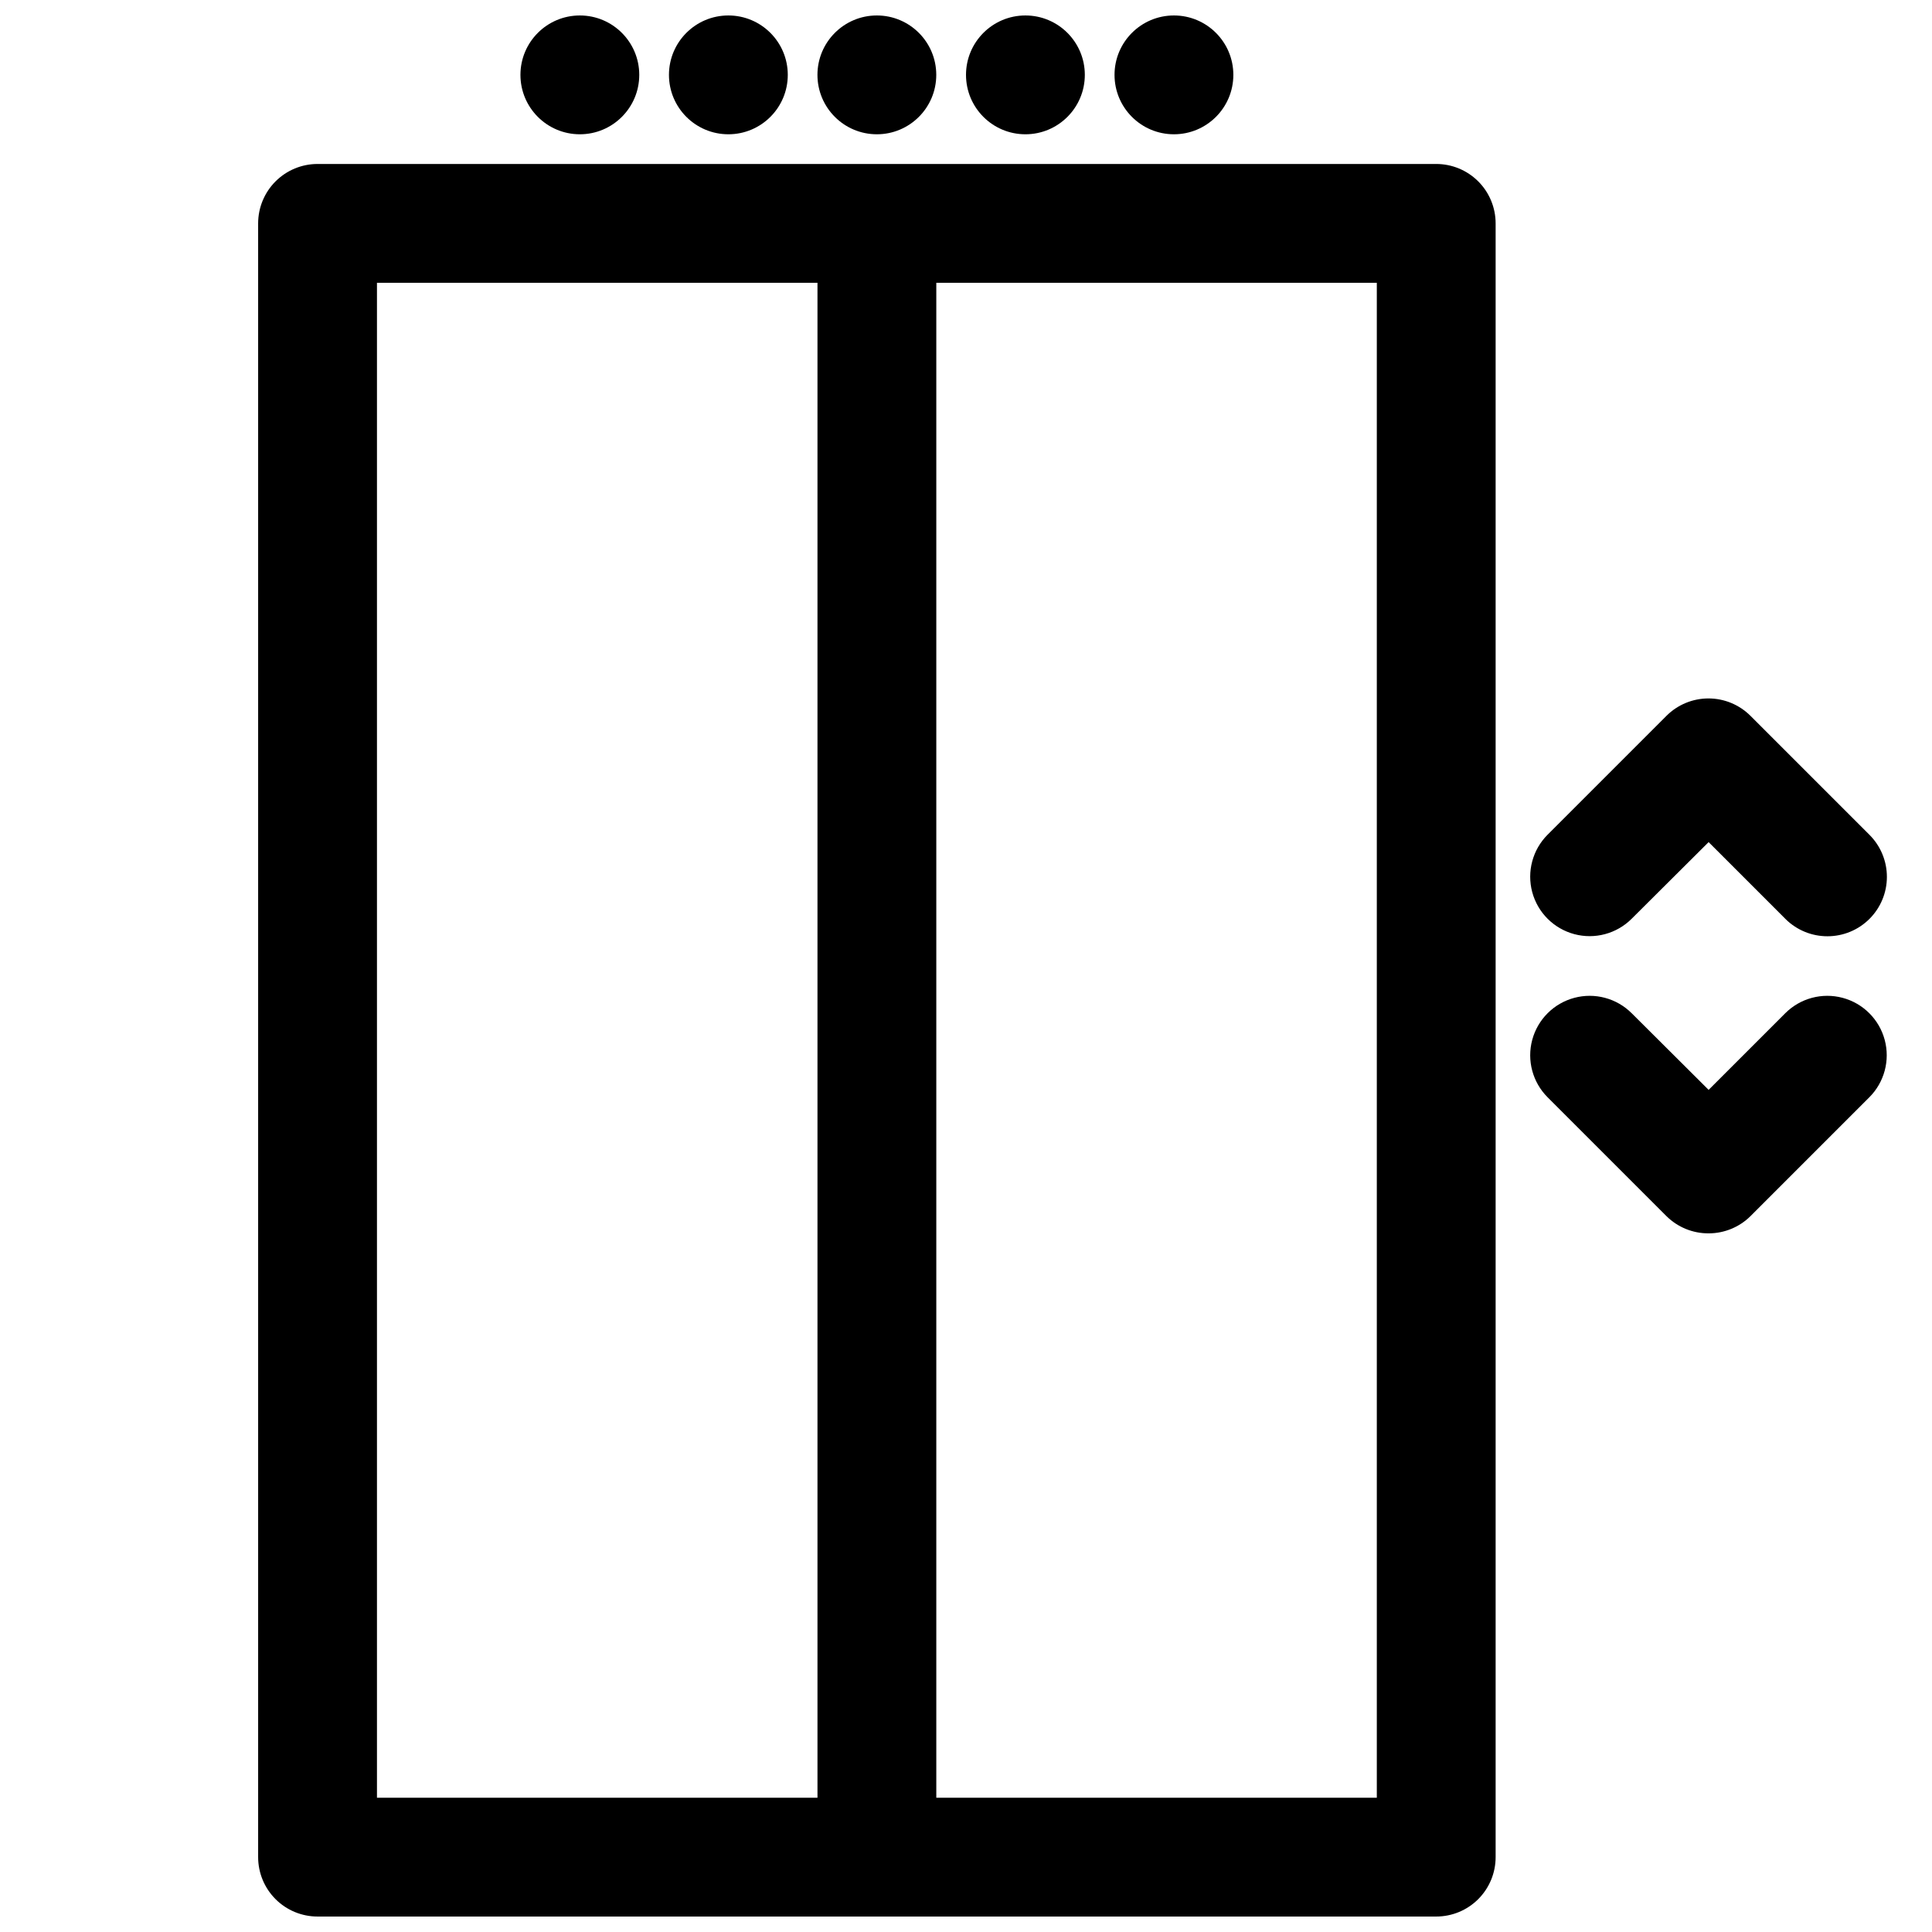 <?xml version="1.0" encoding="UTF-8"?>
<!-- Uploaded to: ICON Repo, www.svgrepo.com, Generator: ICON Repo Mixer Tools -->
<svg width="800px" height="800px" version="1.1" viewBox="144 144 512 512" xmlns="http://www.w3.org/2000/svg">
 <defs>
  <clipPath id="f">
   <path d="m212 187h329v464.9h-329z"/>
  </clipPath>
  <clipPath id="e">
   <path d="m281 148.09h33v31.906h-33z"/>
  </clipPath>
  <clipPath id="d">
   <path d="m321 148.09h32v31.906h-32z"/>
  </clipPath>
  <clipPath id="c">
   <path d="m360 148.09h33v31.906h-33z"/>
  </clipPath>
  <clipPath id="b">
   <path d="m400 148.09h32v31.906h-32z"/>
  </clipPath>
  <clipPath id="a">
   <path d="m439 148.09h32v31.906h-32z"/>
  </clipPath>
 </defs>
 <path d="m607.9 333.71c-2.953-2.957-6.961-4.617-11.141-4.617-4.176 0-8.184 1.66-11.137 4.617l-31.488 31.488c-3.981 3.981-5.535 9.781-4.078 15.219 1.457 5.434 5.703 9.68 11.141 11.137 5.434 1.457 11.234-0.098 15.215-4.078l20.391-20.309 20.387 20.387v0.004c2.953 2.926 6.941 4.566 11.102 4.562 4.168 0.004 8.172-1.648 11.125-4.594 2.957-2.945 4.621-6.941 4.629-11.113 0.012-4.172-1.637-8.176-4.578-11.137z"/>
 <path d="m617.19 412.44-20.387 20.387-20.387-20.309h-0.004c-3.981-3.981-9.781-5.535-15.215-4.078-5.438 1.457-9.684 5.703-11.141 11.141-1.457 5.434 0.098 11.234 4.078 15.215l31.488 31.488c2.973 2.945 6.992 4.59 11.18 4.566 4.156 0.004 8.145-1.641 11.098-4.566l31.488-31.488c3.981-3.981 5.535-9.781 4.078-15.215-1.457-5.438-5.703-9.684-11.141-11.141-5.434-1.457-11.234 0.098-15.215 4.078z"/>
 <g clip-path="url(#f)">
  <path d="m212.41 203.2v432.96c0 4.176 1.66 8.18 4.613 11.133s6.957 4.609 11.133 4.609h296.46c4.176 0 8.18-1.656 11.133-4.609s4.609-6.957 4.609-11.133v-432.96c0-4.176-1.656-8.18-4.609-11.133s-6.957-4.613-11.133-4.613h-296.46c-4.176 0-8.18 1.66-11.133 4.613s-4.613 6.957-4.613 11.133zm179.72 15.742h116.74v401.47h-116.74zm-148.23 0h116.74v401.47h-116.74z"/>
 </g>
 <g clip-path="url(#e)">
  <path d="m313.41 163.84c0 8.695-7.051 15.746-15.742 15.746-8.695 0-15.746-7.051-15.746-15.746 0-8.691 7.051-15.742 15.746-15.742 8.691 0 15.742 7.051 15.742 15.742"/>
 </g>
 <g clip-path="url(#d)">
  <path d="m352.77 163.84c0 8.695-7.047 15.746-15.742 15.746-8.695 0-15.746-7.051-15.746-15.746 0-8.691 7.051-15.742 15.746-15.742 8.695 0 15.742 7.051 15.742 15.742"/>
 </g>
 <g clip-path="url(#c)">
  <path d="m392.12 163.84c0 8.695-7.047 15.746-15.742 15.746-8.695 0-15.746-7.051-15.746-15.746 0-8.691 7.051-15.742 15.746-15.742 8.695 0 15.742 7.051 15.742 15.742"/>
 </g>
 <g clip-path="url(#b)">
  <path d="m431.49 163.84c0 8.695-7.051 15.746-15.746 15.746-8.695 0-15.742-7.051-15.742-15.746 0-8.691 7.047-15.742 15.742-15.742 8.695 0 15.746 7.051 15.746 15.742"/>
 </g>
 <g clip-path="url(#a)">
  <path d="m470.85 163.84c0 8.695-7.051 15.746-15.746 15.746-8.695 0-15.742-7.051-15.742-15.746 0-8.691 7.047-15.742 15.742-15.742 8.695 0 15.746 7.051 15.746 15.742"/>
 </g>
</svg>